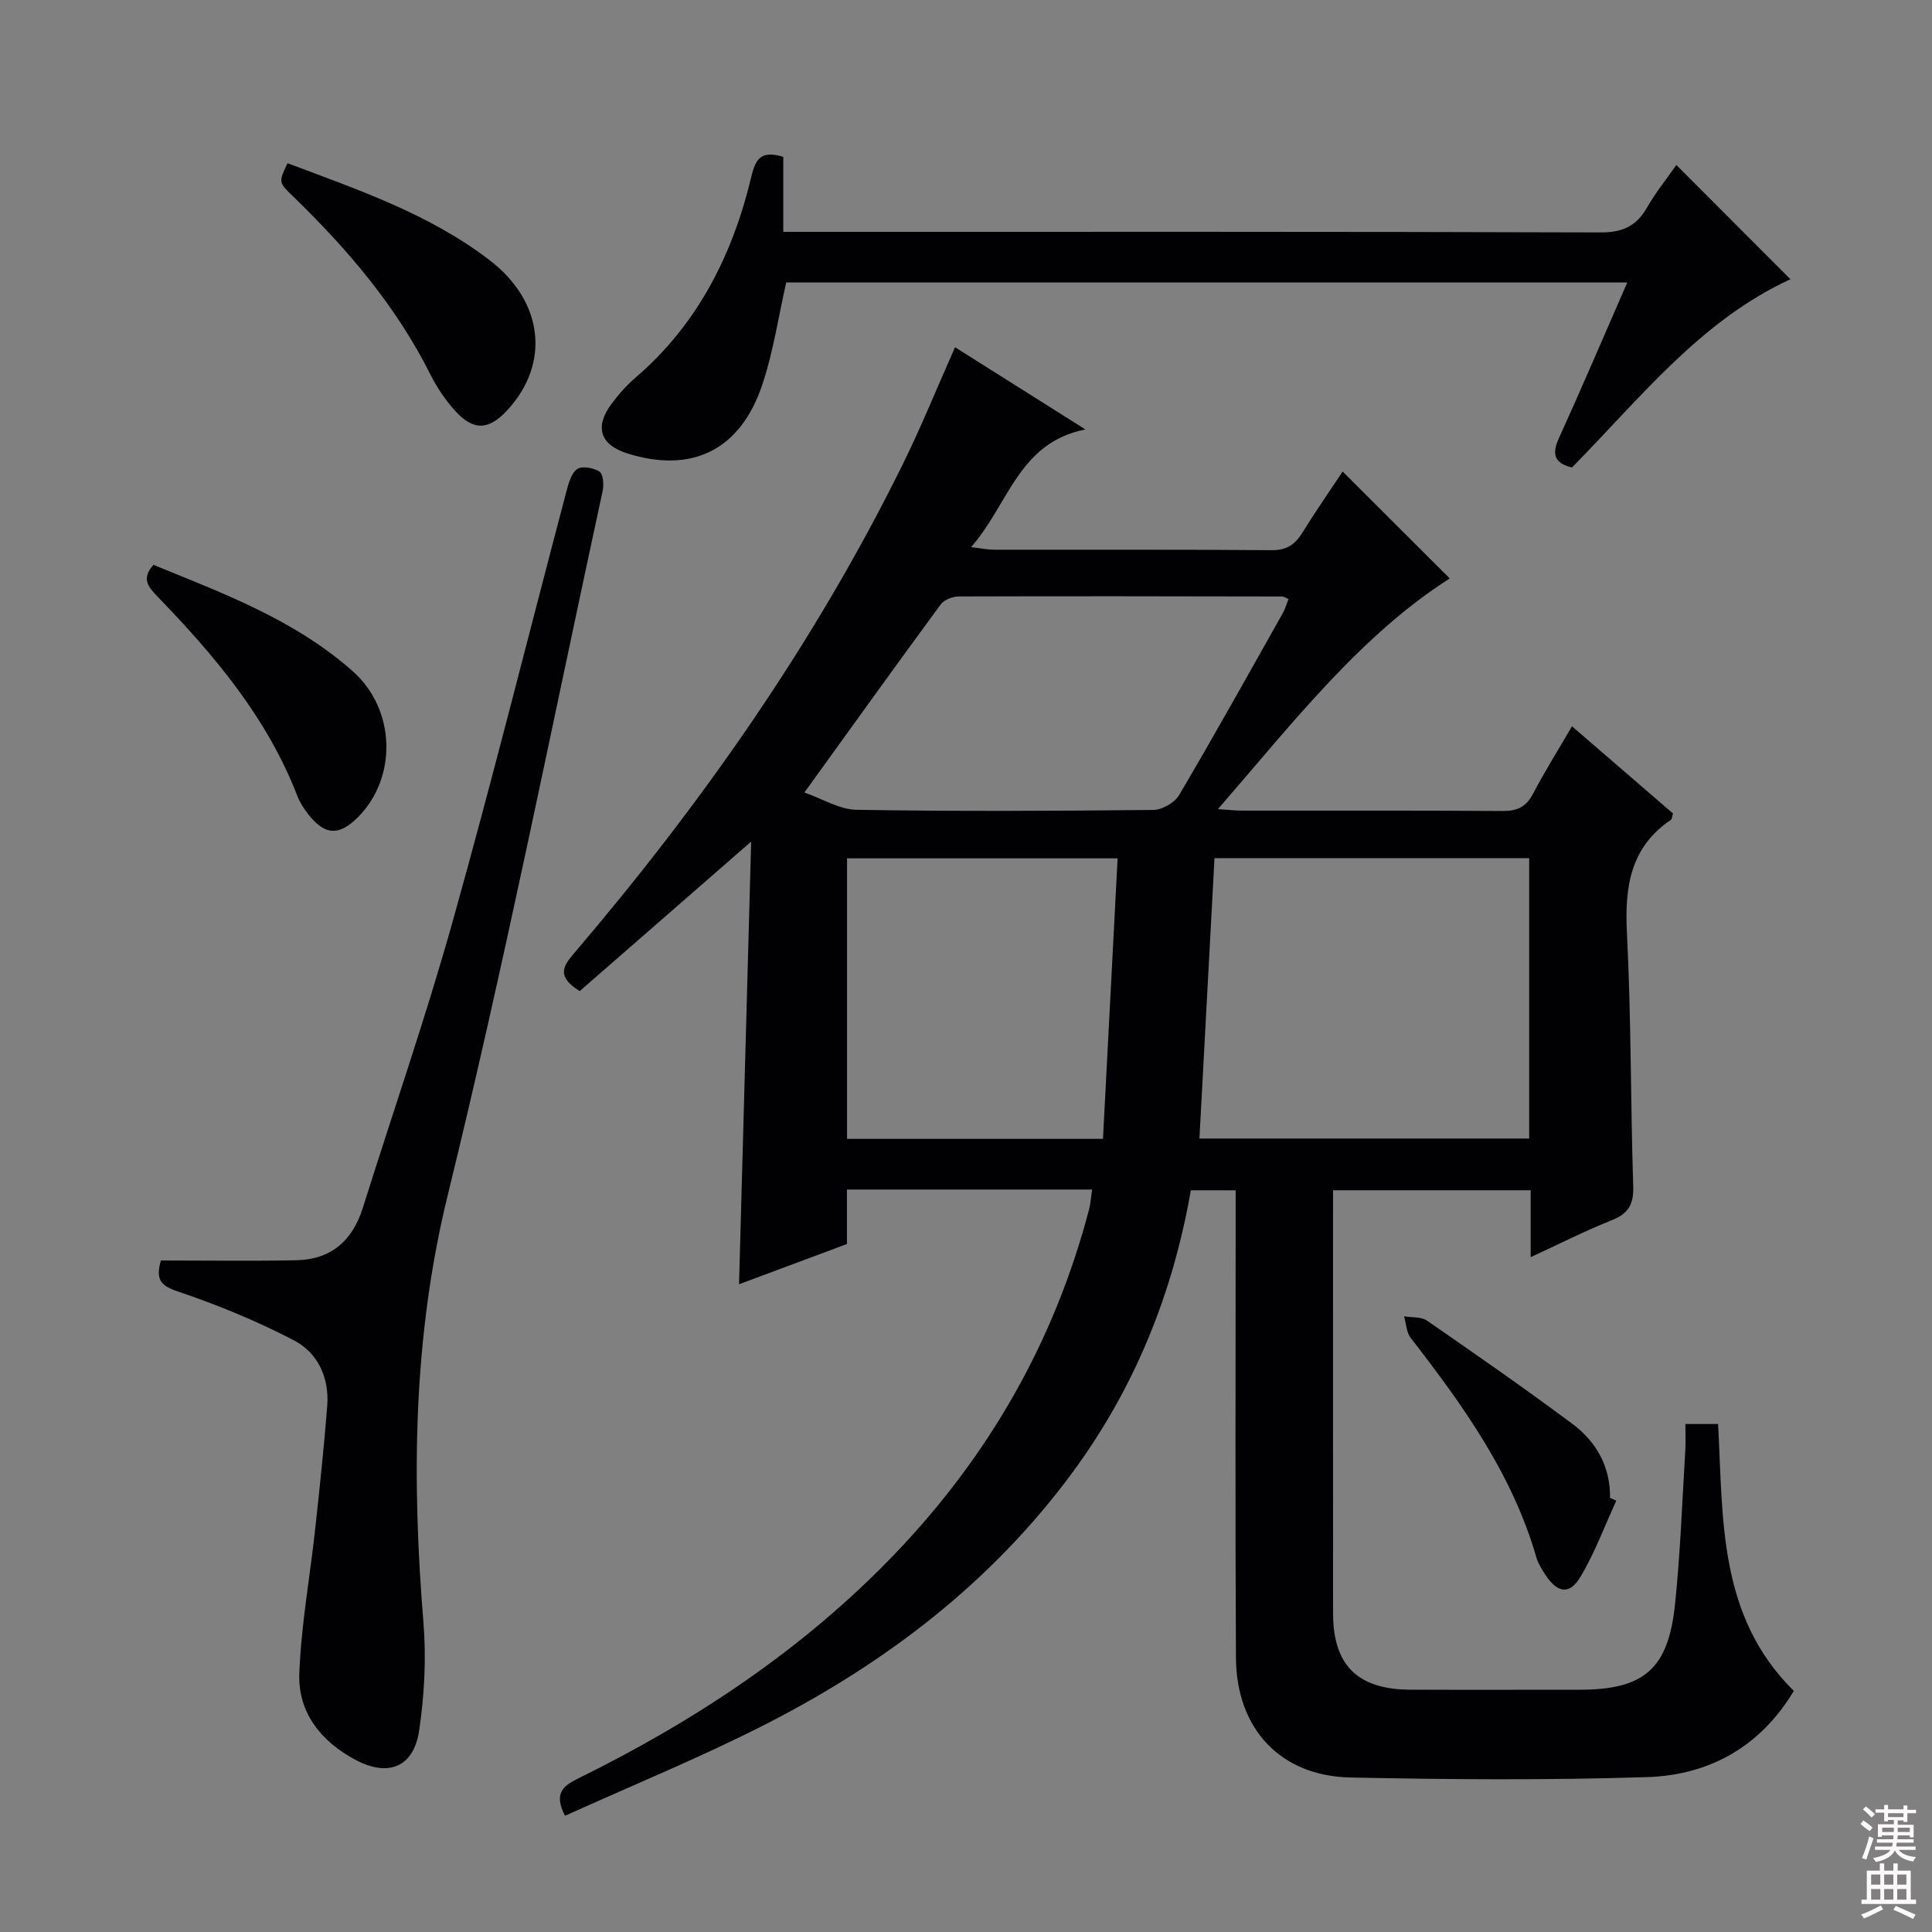 <svg enable-background="new 0 0 400 400" viewBox="0 0 400 400" xmlns="http://www.w3.org/2000/svg"><rect x="0" y="0" width="400" height="400" fill="#808080" stroke="none"/><g fill="#010103"><path d="m155.52 174.24c-12.38 10.8-24.07 21-35.5 30.96-4.84-3.02-3.45-5.16-1.24-7.75 26.57-31.13 49.93-64.45 68.08-101.23 3.88-7.86 7.17-16.01 10.87-24.33 8.65 5.45 17.35 10.94 26.99 17.02-13.85 2.73-15.84 15.44-23.67 24.37 2.29.27 3.51.53 4.72.53 19.16.03 38.33-.06 57.49.1 3.12.03 4.84-1.14 6.38-3.62 2.79-4.51 5.83-8.87 8.34-12.66 7.42 7.4 14.86 14.82 22.17 22.13-18.57 11.87-32.45 29.86-47.99 47.76 2.42.16 3.67.31 4.91.31 18 .02 36-.06 53.99.08 3.04.02 4.9-.82 6.33-3.56 2.39-4.56 5.13-8.93 8.07-13.98 7.14 6.16 14.09 12.16 20.92 18.05-.22.7-.22 1.16-.43 1.31-8.46 5.73-9.59 13.95-9.11 23.46.89 17.45.74 34.95 1.3 52.42.12 3.75-1 5.67-4.47 7.04-5.51 2.18-10.81 4.89-16.76 7.63 0-4.97 0-9.24 0-13.85-13.61 0-26.86 0-40.92 0v4.62c0 27.66-.01 55.33.01 82.99.01 10.73 5.07 15.75 16 15.79 11.66.05 23.33.01 35 .01 13.32 0 18.38-4.22 19.79-17.62 1.11-10.57 1.47-21.21 2.13-31.83.11-1.78.02-3.57.02-5.56h6.77c1.08 19.53-.09 39.68 15.68 55.25-6.87 11.48-17.41 17.44-30.35 17.85-20.48.65-40.99.51-61.48.08-14.49-.31-23.59-10.09-23.67-24.81-.17-30.16-.06-60.33-.06-90.49 0-1.97 0-3.94 0-6.27-3.29 0-6.16 0-9.28 0-3.73 21.38-11.61 40.88-24.44 58.33-16.75 22.77-38.57 39.43-63.46 52.15-13.56 6.93-27.72 12.7-41.67 19.02-2.39-4.61-.41-6.18 2.63-7.68 24.37-12 46.76-26.82 65.66-46.54 19.49-20.34 33.05-44.03 40.21-71.33.33-1.26.4-2.58.63-4.11-16.92 0-33.56 0-50.76 0v11.28c-7.73 2.88-14.98 5.59-22.34 8.33.84-30.78 1.67-61.11 2.51-91.65zm95.93 3.43c-1.06 19.75-2.09 38.88-3.12 58.05h68.27c0-19.46 0-38.64 0-58.05-21.91 0-43.48 0-65.15 0zm-84.91-13.59c3.77 1.31 7.26 3.52 10.79 3.58 20.47.34 40.96.24 61.43.03 1.83-.02 4.42-1.48 5.35-3.05 7.34-12.45 14.37-25.08 21.47-37.67.52-.92.8-1.97 1.19-2.95-.71-.29-1-.52-1.3-.52-22.31-.04-44.62-.09-66.93-.01-1.29 0-3.06.68-3.78 1.65-9.24 12.56-18.33 25.24-28.22 38.94zm61.82 71.71c1.02-19.55 2.02-38.68 3.03-58.08-19.35 0-37.57 0-56.02 0v58.08z"/><path d="m33.31 260.97c9.53 0 18.8.14 28.06-.05 7.17-.15 11.62-4.05 13.75-10.85 6.21-19.78 13.02-39.38 18.61-59.33 8.28-29.54 15.7-59.33 23.54-89 .44-1.67 1.01-3.78 2.24-4.63 1.01-.69 3.41-.26 4.61.54.78.53.93 2.71.65 3.99-10.52 48.63-20.21 97.46-32.06 145.76-7.24 29.51-7.47 58.78-5.04 88.56.6 7.38.2 14.99-.89 22.33-1.13 7.63-6.42 9.69-13.23 6.04-7.14-3.82-11.89-9.8-11.58-17.9.39-10.05 2.22-20.04 3.31-30.07.92-8.42 1.81-16.84 2.47-25.28.45-5.79-1.92-10.97-6.85-13.55-7.72-4.04-15.88-7.37-24.14-10.17-3.59-1.2-4.55-2.53-3.45-6.39z"/><path d="m162.17 32.47v15.53h6.24c54.32 0 108.65-.06 162.97.12 4.56.02 7.4-1.3 9.61-5.14 1.8-3.14 4.11-6 6.08-8.82 7.94 7.95 15.69 15.71 23.62 23.65-18.59 8.55-31.05 24.58-45.23 38.98-3.29-.8-4.37-2.42-2.74-5.99 4.8-10.56 9.35-21.24 14.19-32.32-58.26 0-116.24 0-174.13 0-1.62 7.09-2.66 14.34-4.96 21.18-4.55 13.56-14.57 18.4-27.89 14.23-5.63-1.76-6.9-5.42-3.36-10.22 1.47-2 3.17-3.9 5.05-5.52 12.89-11.09 20.11-25.49 23.96-41.68.91-3.81 2.15-5.31 6.59-4z"/><path d="m59.53 33.79c14.72 5.54 29.36 10.52 41.79 20.04 11.22 8.58 12.66 21.4 3.71 31.1-3.86 4.19-7.06 4.32-10.88.04-1.97-2.2-3.69-4.74-5.01-7.38-7.08-14.15-17.15-25.97-28.41-36.88-3.06-2.97-3.09-2.94-1.2-6.92z"/><path d="m31.77 116.95c14.44 5.89 29.24 11.37 41.26 22.02 8.92 7.9 9.27 22 1.08 30.22-3.92 3.93-6.88 3.78-10.31-.63-.91-1.17-1.74-2.47-2.27-3.84-6.25-16.16-17.15-29.05-28.98-41.27-1.93-2-3.3-3.69-.78-6.5z"/><path d="m334.64 310.7c-2.44 5.3-4.47 10.85-7.46 15.82-2.25 3.75-4.75 3.29-7.24-.5-.72-1.1-1.47-2.27-1.83-3.51-4.98-17.3-15.22-31.55-26.04-45.51-.89-1.15-.93-2.96-1.37-4.47 1.6.27 3.53.06 4.74.89 10.1 6.97 20.17 13.99 30.02 21.31 5 3.71 7.97 8.86 7.88 15.39.44.2.87.39 1.3.58z"/></g><path d="m385.2 377.6.6-.7c.6.4 1.3.9 1.9 1.5l-.6.7c-.8-.5-1.4-1-1.9-1.5zm.3 7.1c.6-1.4 1.1-2.9 1.5-4.5.3.1.6.3.9.4-.5 1.4-1 2.9-1.5 4.4zm.2-10.1.6-.6c.7.5 1.3 1.1 1.9 1.6l-.7.7c-.6-.6-1.2-1.2-1.8-1.7zm8.4-.8h.8v.9h1.8v.7h-1.8v1.8h-.8v-.3h-1.2v.9h3.3v2.6h-.8v-.4h-2.5c0 .3 0 .6-.1.8h3.4v.7h-3.5c0 .3-.1.6-.1.8h4v.7h-3.5c.7.9 1.9 1.3 3.6 1.5-.2.2-.4.5-.6.9-1.9-.3-3.2-1.1-3.8-2.3-.5 1.1-1.8 2-3.9 2.4-.2-.3-.4-.5-.6-.8 1.9-.4 3.1-.9 3.6-1.7h-3.2v-.7h3.5c.1-.2.1-.5.2-.8h-3.3v-.7h3.4c0-.2 0-.5 0-.8h-2.4v.3h-.8v-2.6h3.3v-.9h-1.2v.3h-.8v-1.8h-1.8v-.7h1.8v-.9h.8v.9h3.2zm-4.4 5.5h2.4c0-.3 0-.6 0-.9h-2.4zm1.2-3.1h3.2v-.8h-3.2zm4.4 2.2h-2.4v.9h2.5v-.9z" fill="#fcfafa"/><path d="m389.2 385.8h.9v1.5h1.9v-1.5h.9v1.5h2.7v6h1.1v.9h-11.3v-.9h1.1v-6h2.7zm.2 8.7.5.8c-1.2.6-2.5 1.3-4 1.9-.2-.3-.3-.6-.6-.8 1.6-.6 3-1.3 4.1-1.9zm-2-4.3h1.9v-2.1h-1.9zm0 3.1h1.9v-2.2h-1.9zm2.7-3.1h1.9v-2.1h-1.9zm0 3.1h1.9v-2.2h-1.9zm2.4 1.3c1.4.6 2.7 1.2 4.1 1.8l-.5.9c-1.5-.7-2.8-1.4-4.1-1.9zm2.2-6.5h-1.9v2.1h1.9zm-1.9 5.2h1.9v-2.2h-1.9z" fill="#fcfafa"/></svg>